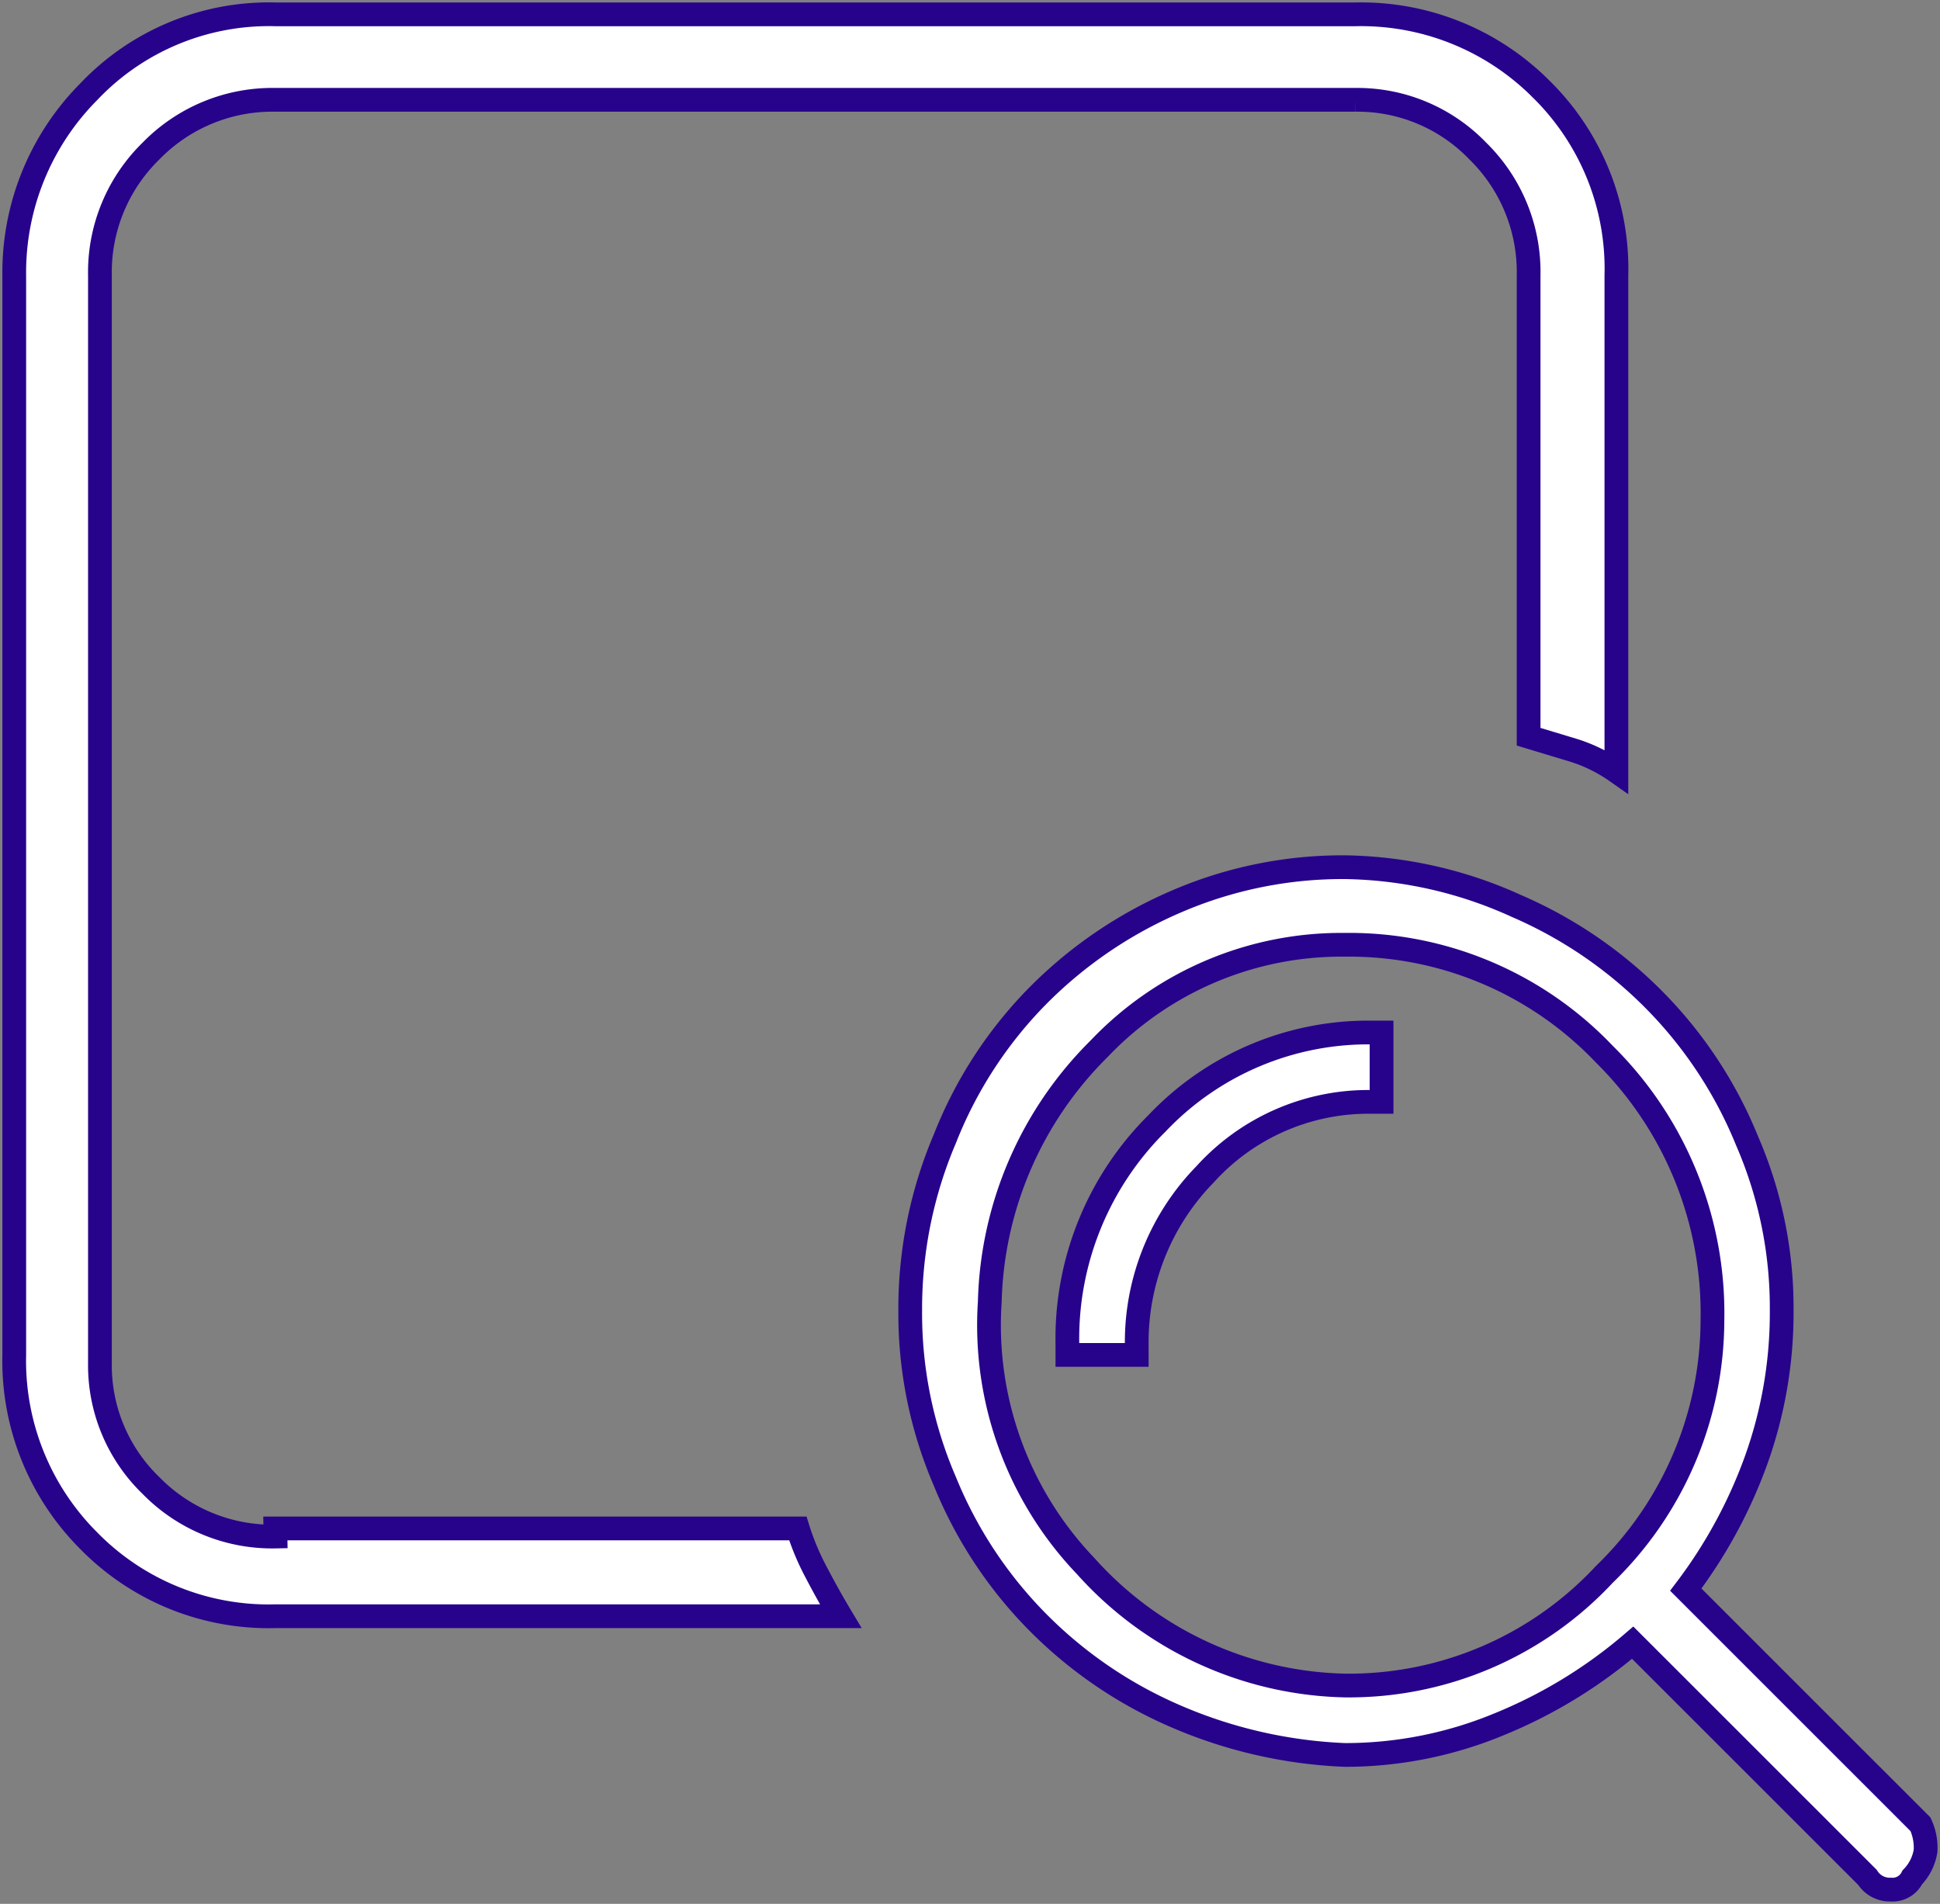 ﻿<?xml version="1.0" encoding="UTF-8"?>
<svg id="Group_ic-network-visibility" data-name="Group ic-network-visibility"
	xmlns="http://www.w3.org/2000/svg"
	xmlns:xlink="http://www.w3.org/1999/xlink"
	version="1.1"
	width="40.843" height="40.088"
	viewBox="0 0 40.843 40.088">
	<rect x="0" y="0" width="40.843" height="40.088" fill="#808080" stroke="none"/>
	<defs>
		<clipPath id="clip-path-network-visibility">
			<rect id="Rectangle_Network_Visibility"
			width="40.843" height="40.088" fill="#fff"/>
		</clipPath>
	</defs>
	<g id="Group_Network_Visibility"
		data-name="Group Network Visibility"
		clip-path="url(#clip-path-network-visibility)">
		<path id="Path_1677" data-name="Path 1677"
			d="M7.348-7.348A3.566,3.566,0,0,1,4.727-8.422,3.516,3.516,0,0,1,3.652-11V-33.9a3.566,3.566,0,0,1,1.074-2.621A3.566,3.566,0,0,1,7.348-37.6h22.73a3.516,3.516,0,0,1,2.578,1.074A3.566,3.566,0,0,1,33.73-33.9v9.711l.924.279a3.254,3.254,0,0,1,.924.451V-33.9a5.3,5.3,0,0,0-1.59-3.932,5.352,5.352,0,0,0-3.91-1.568H7.348A5.225,5.225,0,0,0,3.416-37.77,5.4,5.4,0,0,0,1.848-33.9v22.73a5.352,5.352,0,0,0,1.568,3.91,5.3,5.3,0,0,0,3.932,1.59h11.9q-.258-.43-.516-.924a5.33,5.33,0,0,1-.387-.924h-11ZM24.02-11.387v.215H25.48v-.215a5.057,5.057,0,0,1,1.439-3.588,4.634,4.634,0,0,1,3.5-1.525h.215v-1.461h-.215a6.125,6.125,0,0,0-4.512,1.912A6.381,6.381,0,0,0,24.02-11.387ZM41.98-1.289,37.039-6.23a10.284,10.284,0,0,0,1.482-2.729,9.2,9.2,0,0,0,.537-3.158,8.828,8.828,0,0,0-.73-3.566,9.06,9.06,0,0,0-1.934-2.943,9.219,9.219,0,0,0-2.922-2,8.995,8.995,0,0,0-3.609-.816,8.828,8.828,0,0,0-3.566.73,9.219,9.219,0,0,0-2.922,2,8.95,8.95,0,0,0-1.934,2.986,9.134,9.134,0,0,0-.73,3.609,8.933,8.933,0,0,0,.73,3.609,9.06,9.06,0,0,0,1.934,2.943,9.219,9.219,0,0,0,2.922,2,9.981,9.981,0,0,0,3.566.816,8.457,8.457,0,0,0,3.244-.645,10.236,10.236,0,0,0,2.814-1.719L40.863-.172a.558.558,0,0,0,.494.258.462.462,0,0,0,.451-.258,1.026,1.026,0,0,0,.279-.559A1.172,1.172,0,0,0,41.98-1.289ZM29.863-4.211a7.537,7.537,0,0,1-5.457-2.514,7.34,7.34,0,0,1-2.02-5.564,7.769,7.769,0,0,1,2.3-5.328,7.034,7.034,0,0,1,5.178-2.191,7.41,7.41,0,0,1,5.457,2.3A7.666,7.666,0,0,1,37.6-11.9a7.464,7.464,0,0,1-2.277,5.35A7.344,7.344,0,0,1,29.863-4.211Z"
			transform="translate(-1.548 39.702)"
		fill="#fff" stroke="#27038c" stroke-width="0.5"/>
	</g>
</svg>
